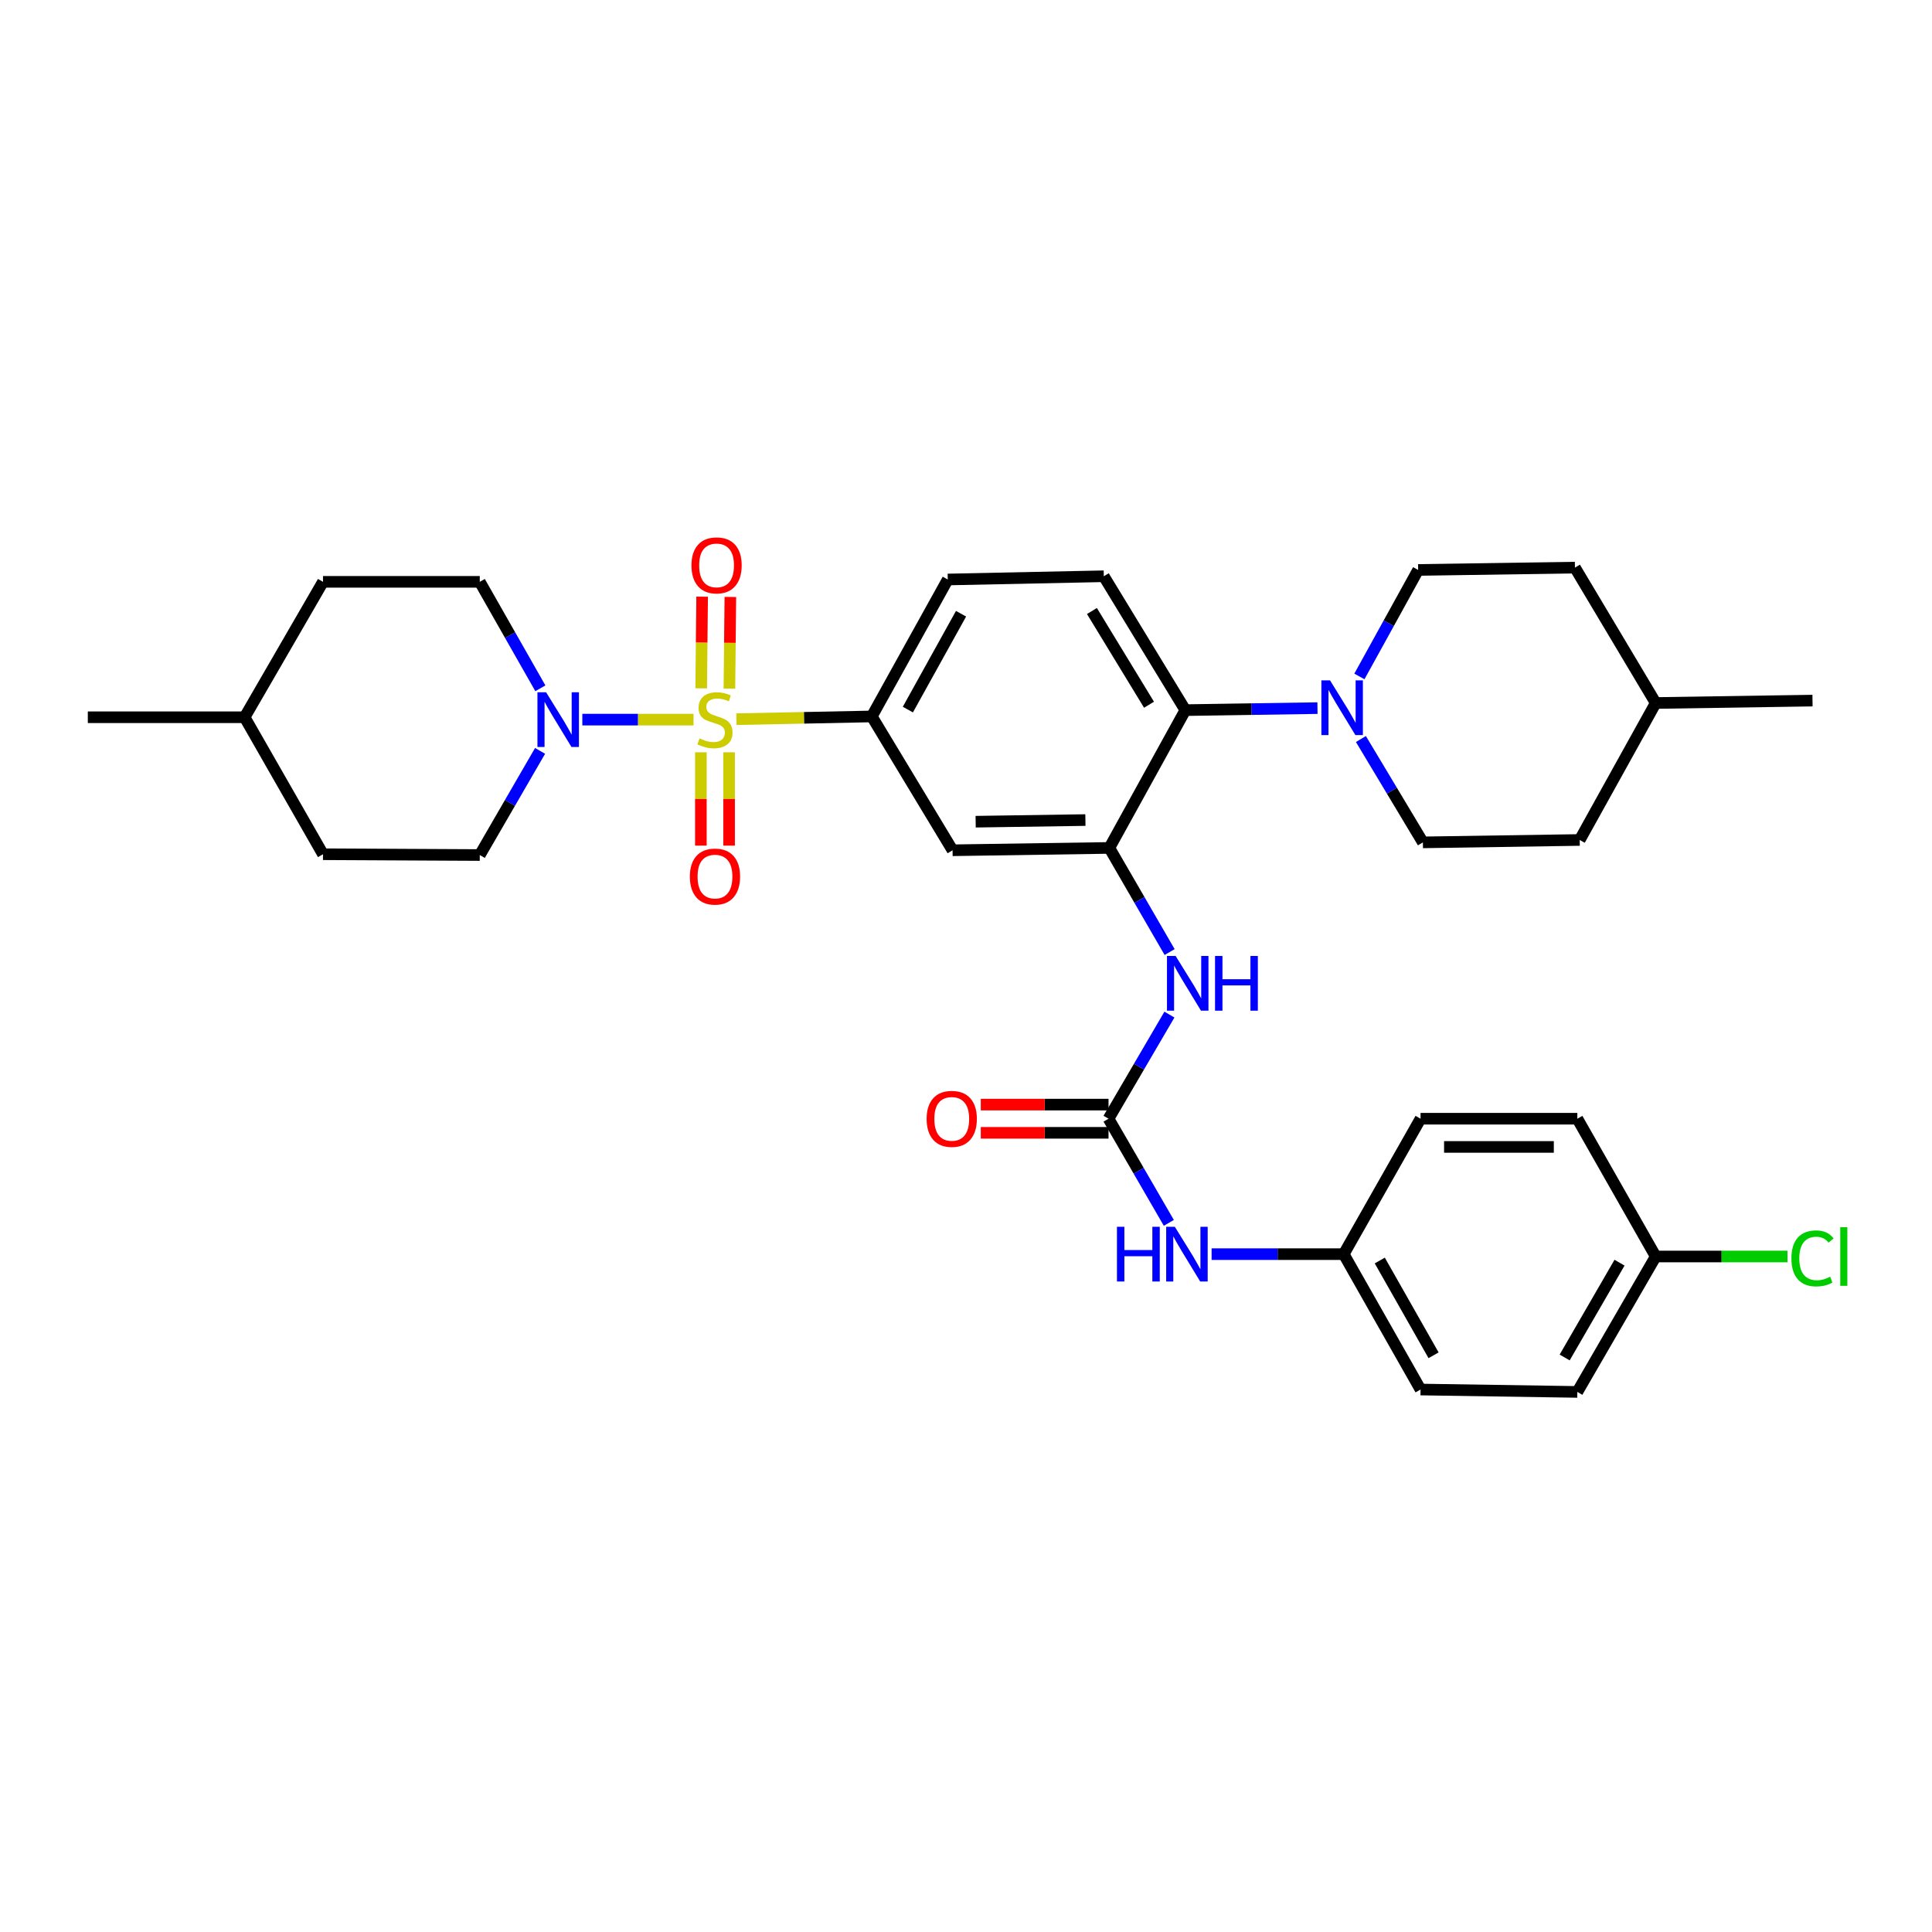 <?xml version='1.0' encoding='iso-8859-1'?>
<svg version='1.1' baseProfile='full'
              xmlns='http://www.w3.org/2000/svg'
                      xmlns:rdkit='http://www.rdkit.org/xml'
                      xmlns:xlink='http://www.w3.org/1999/xlink'
                  xml:space='preserve'
width='1000px' height='1000px' viewBox='0 0 1000 1000'>
<!-- END OF HEADER -->
<rect style='opacity:1.0;fill:#FFFFFF;stroke:none' width='1000' height='1000' x='0' y='0'> </rect>
<path class='bond-0' d='M 358.962,372.474 L 330.186,372.474' style='fill:none;fill-rule:evenodd;stroke:#CCCC00;stroke-width:6px;stroke-linecap:butt;stroke-linejoin:miter;stroke-opacity:1' />
<path class='bond-0' d='M 330.186,372.474 L 301.41,372.474' style='fill:none;fill-rule:evenodd;stroke:#0000FF;stroke-width:6px;stroke-linecap:butt;stroke-linejoin:miter;stroke-opacity:1' />
<path class='bond-1' d='M 381.18,372.248 L 416.21,371.537' style='fill:none;fill-rule:evenodd;stroke:#CCCC00;stroke-width:6px;stroke-linecap:butt;stroke-linejoin:miter;stroke-opacity:1' />
<path class='bond-1' d='M 416.21,371.537 L 451.239,370.826' style='fill:none;fill-rule:evenodd;stroke:#000000;stroke-width:6px;stroke-linecap:butt;stroke-linejoin:miter;stroke-opacity:1' />
<path class='bond-8' d='M 362.768,389.382 L 362.768,413.541' style='fill:none;fill-rule:evenodd;stroke:#CCCC00;stroke-width:6px;stroke-linecap:butt;stroke-linejoin:miter;stroke-opacity:1' />
<path class='bond-8' d='M 362.768,413.541 L 362.768,437.699' style='fill:none;fill-rule:evenodd;stroke:#FF0000;stroke-width:6px;stroke-linecap:butt;stroke-linejoin:miter;stroke-opacity:1' />
<path class='bond-8' d='M 377.374,389.382 L 377.374,413.541' style='fill:none;fill-rule:evenodd;stroke:#CCCC00;stroke-width:6px;stroke-linecap:butt;stroke-linejoin:miter;stroke-opacity:1' />
<path class='bond-8' d='M 377.374,413.541 L 377.374,437.699' style='fill:none;fill-rule:evenodd;stroke:#FF0000;stroke-width:6px;stroke-linecap:butt;stroke-linejoin:miter;stroke-opacity:1' />
<path class='bond-9' d='M 377.54,356.431 L 377.786,332.708' style='fill:none;fill-rule:evenodd;stroke:#CCCC00;stroke-width:6px;stroke-linecap:butt;stroke-linejoin:miter;stroke-opacity:1' />
<path class='bond-9' d='M 377.786,332.708 L 378.031,308.986' style='fill:none;fill-rule:evenodd;stroke:#FF0000;stroke-width:6px;stroke-linecap:butt;stroke-linejoin:miter;stroke-opacity:1' />
<path class='bond-9' d='M 362.935,356.28 L 363.181,332.557' style='fill:none;fill-rule:evenodd;stroke:#CCCC00;stroke-width:6px;stroke-linecap:butt;stroke-linejoin:miter;stroke-opacity:1' />
<path class='bond-9' d='M 363.181,332.557 L 363.426,308.834' style='fill:none;fill-rule:evenodd;stroke:#FF0000;stroke-width:6px;stroke-linecap:butt;stroke-linejoin:miter;stroke-opacity:1' />
<path class='bond-14' d='M 279.546,388.658 L 263.938,415.612' style='fill:none;fill-rule:evenodd;stroke:#0000FF;stroke-width:6px;stroke-linecap:butt;stroke-linejoin:miter;stroke-opacity:1' />
<path class='bond-14' d='M 263.938,415.612 L 248.33,442.566' style='fill:none;fill-rule:evenodd;stroke:#000000;stroke-width:6px;stroke-linecap:butt;stroke-linejoin:miter;stroke-opacity:1' />
<path class='bond-15' d='M 279.692,356.262 L 264.011,328.709' style='fill:none;fill-rule:evenodd;stroke:#0000FF;stroke-width:6px;stroke-linecap:butt;stroke-linejoin:miter;stroke-opacity:1' />
<path class='bond-15' d='M 264.011,328.709 L 248.33,301.156' style='fill:none;fill-rule:evenodd;stroke:#000000;stroke-width:6px;stroke-linecap:butt;stroke-linejoin:miter;stroke-opacity:1' />
<path class='bond-6' d='M 451.239,370.826 L 493.044,440.099' style='fill:none;fill-rule:evenodd;stroke:#000000;stroke-width:6px;stroke-linecap:butt;stroke-linejoin:miter;stroke-opacity:1' />
<path class='bond-12' d='M 451.239,370.826 L 490.561,299.947' style='fill:none;fill-rule:evenodd;stroke:#000000;stroke-width:6px;stroke-linecap:butt;stroke-linejoin:miter;stroke-opacity:1' />
<path class='bond-12' d='M 469.909,367.28 L 497.435,317.665' style='fill:none;fill-rule:evenodd;stroke:#000000;stroke-width:6px;stroke-linecap:butt;stroke-linejoin:miter;stroke-opacity:1' />
<path class='bond-2' d='M 574.196,438.882 L 493.044,440.099' style='fill:none;fill-rule:evenodd;stroke:#000000;stroke-width:6px;stroke-linecap:butt;stroke-linejoin:miter;stroke-opacity:1' />
<path class='bond-2' d='M 561.804,424.46 L 504.998,425.312' style='fill:none;fill-rule:evenodd;stroke:#000000;stroke-width:6px;stroke-linecap:butt;stroke-linejoin:miter;stroke-opacity:1' />
<path class='bond-7' d='M 574.196,438.882 L 589.794,465.831' style='fill:none;fill-rule:evenodd;stroke:#000000;stroke-width:6px;stroke-linecap:butt;stroke-linejoin:miter;stroke-opacity:1' />
<path class='bond-7' d='M 589.794,465.831 L 605.393,492.781' style='fill:none;fill-rule:evenodd;stroke:#0000FF;stroke-width:6px;stroke-linecap:butt;stroke-linejoin:miter;stroke-opacity:1' />
<path class='bond-33' d='M 574.196,438.882 L 613.535,367.564' style='fill:none;fill-rule:evenodd;stroke:#000000;stroke-width:6px;stroke-linecap:butt;stroke-linejoin:miter;stroke-opacity:1' />
<path class='bond-3' d='M 573.774,579.042 L 589.533,552.098' style='fill:none;fill-rule:evenodd;stroke:#000000;stroke-width:6px;stroke-linecap:butt;stroke-linejoin:miter;stroke-opacity:1' />
<path class='bond-3' d='M 589.533,552.098 L 605.291,525.155' style='fill:none;fill-rule:evenodd;stroke:#0000FF;stroke-width:6px;stroke-linecap:butt;stroke-linejoin:miter;stroke-opacity:1' />
<path class='bond-10' d='M 573.774,579.042 L 589.38,605.999' style='fill:none;fill-rule:evenodd;stroke:#000000;stroke-width:6px;stroke-linecap:butt;stroke-linejoin:miter;stroke-opacity:1' />
<path class='bond-10' d='M 589.38,605.999 L 604.985,632.957' style='fill:none;fill-rule:evenodd;stroke:#0000FF;stroke-width:6px;stroke-linecap:butt;stroke-linejoin:miter;stroke-opacity:1' />
<path class='bond-13' d='M 573.774,571.739 L 540.713,571.739' style='fill:none;fill-rule:evenodd;stroke:#000000;stroke-width:6px;stroke-linecap:butt;stroke-linejoin:miter;stroke-opacity:1' />
<path class='bond-13' d='M 540.713,571.739 L 507.651,571.739' style='fill:none;fill-rule:evenodd;stroke:#FF0000;stroke-width:6px;stroke-linecap:butt;stroke-linejoin:miter;stroke-opacity:1' />
<path class='bond-13' d='M 573.774,586.344 L 540.713,586.344' style='fill:none;fill-rule:evenodd;stroke:#000000;stroke-width:6px;stroke-linecap:butt;stroke-linejoin:miter;stroke-opacity:1' />
<path class='bond-13' d='M 540.713,586.344 L 507.651,586.344' style='fill:none;fill-rule:evenodd;stroke:#FF0000;stroke-width:6px;stroke-linecap:butt;stroke-linejoin:miter;stroke-opacity:1' />
<path class='bond-4' d='M 681.918,366.518 L 647.726,367.041' style='fill:none;fill-rule:evenodd;stroke:#0000FF;stroke-width:6px;stroke-linecap:butt;stroke-linejoin:miter;stroke-opacity:1' />
<path class='bond-4' d='M 647.726,367.041 L 613.535,367.564' style='fill:none;fill-rule:evenodd;stroke:#000000;stroke-width:6px;stroke-linecap:butt;stroke-linejoin:miter;stroke-opacity:1' />
<path class='bond-16' d='M 704.398,382.514 L 720.441,409.262' style='fill:none;fill-rule:evenodd;stroke:#0000FF;stroke-width:6px;stroke-linecap:butt;stroke-linejoin:miter;stroke-opacity:1' />
<path class='bond-16' d='M 720.441,409.262 L 736.484,436.009' style='fill:none;fill-rule:evenodd;stroke:#000000;stroke-width:6px;stroke-linecap:butt;stroke-linejoin:miter;stroke-opacity:1' />
<path class='bond-17' d='M 703.622,350.127 L 718.828,322.566' style='fill:none;fill-rule:evenodd;stroke:#0000FF;stroke-width:6px;stroke-linecap:butt;stroke-linejoin:miter;stroke-opacity:1' />
<path class='bond-17' d='M 718.828,322.566 L 734.033,295.006' style='fill:none;fill-rule:evenodd;stroke:#000000;stroke-width:6px;stroke-linecap:butt;stroke-linejoin:miter;stroke-opacity:1' />
<path class='bond-5' d='M 613.535,367.564 L 571.324,298.268' style='fill:none;fill-rule:evenodd;stroke:#000000;stroke-width:6px;stroke-linecap:butt;stroke-linejoin:miter;stroke-opacity:1' />
<path class='bond-5' d='M 594.729,364.768 L 565.181,316.26' style='fill:none;fill-rule:evenodd;stroke:#000000;stroke-width:6px;stroke-linecap:butt;stroke-linejoin:miter;stroke-opacity:1' />
<path class='bond-18' d='M 627.123,649.142 L 661.315,649.142' style='fill:none;fill-rule:evenodd;stroke:#0000FF;stroke-width:6px;stroke-linecap:butt;stroke-linejoin:miter;stroke-opacity:1' />
<path class='bond-18' d='M 661.315,649.142 L 695.506,649.142' style='fill:none;fill-rule:evenodd;stroke:#000000;stroke-width:6px;stroke-linecap:butt;stroke-linejoin:miter;stroke-opacity:1' />
<path class='bond-11' d='M 571.324,298.268 L 490.561,299.947' style='fill:none;fill-rule:evenodd;stroke:#000000;stroke-width:6px;stroke-linecap:butt;stroke-linejoin:miter;stroke-opacity:1' />
<path class='bond-21' d='M 248.33,442.566 L 167.178,442.152' style='fill:none;fill-rule:evenodd;stroke:#000000;stroke-width:6px;stroke-linecap:butt;stroke-linejoin:miter;stroke-opacity:1' />
<path class='bond-22' d='M 248.33,301.156 L 167.178,301.156' style='fill:none;fill-rule:evenodd;stroke:#000000;stroke-width:6px;stroke-linecap:butt;stroke-linejoin:miter;stroke-opacity:1' />
<path class='bond-23' d='M 736.484,436.009 L 817.652,434.768' style='fill:none;fill-rule:evenodd;stroke:#000000;stroke-width:6px;stroke-linecap:butt;stroke-linejoin:miter;stroke-opacity:1' />
<path class='bond-20' d='M 734.033,295.006 L 815.185,293.796' style='fill:none;fill-rule:evenodd;stroke:#000000;stroke-width:6px;stroke-linecap:butt;stroke-linejoin:miter;stroke-opacity:1' />
<path class='bond-25' d='M 695.506,649.142 L 735.275,579.042' style='fill:none;fill-rule:evenodd;stroke:#000000;stroke-width:6px;stroke-linecap:butt;stroke-linejoin:miter;stroke-opacity:1' />
<path class='bond-26' d='M 695.506,649.142 L 735.275,719.218' style='fill:none;fill-rule:evenodd;stroke:#000000;stroke-width:6px;stroke-linecap:butt;stroke-linejoin:miter;stroke-opacity:1' />
<path class='bond-26' d='M 714.174,652.444 L 742.012,701.497' style='fill:none;fill-rule:evenodd;stroke:#000000;stroke-width:6px;stroke-linecap:butt;stroke-linejoin:miter;stroke-opacity:1' />
<path class='bond-19' d='M 856.991,650.359 L 816.427,720.459' style='fill:none;fill-rule:evenodd;stroke:#000000;stroke-width:6px;stroke-linecap:butt;stroke-linejoin:miter;stroke-opacity:1' />
<path class='bond-19' d='M 838.264,653.559 L 809.869,702.629' style='fill:none;fill-rule:evenodd;stroke:#000000;stroke-width:6px;stroke-linecap:butt;stroke-linejoin:miter;stroke-opacity:1' />
<path class='bond-24' d='M 856.991,650.359 L 891.096,650.359' style='fill:none;fill-rule:evenodd;stroke:#000000;stroke-width:6px;stroke-linecap:butt;stroke-linejoin:miter;stroke-opacity:1' />
<path class='bond-24' d='M 891.096,650.359 L 925.202,650.359' style='fill:none;fill-rule:evenodd;stroke:#00CC00;stroke-width:6px;stroke-linecap:butt;stroke-linejoin:miter;stroke-opacity:1' />
<path class='bond-36' d='M 856.991,650.359 L 816.427,579.042' style='fill:none;fill-rule:evenodd;stroke:#000000;stroke-width:6px;stroke-linecap:butt;stroke-linejoin:miter;stroke-opacity:1' />
<path class='bond-29' d='M 815.185,293.796 L 856.991,363.872' style='fill:none;fill-rule:evenodd;stroke:#000000;stroke-width:6px;stroke-linecap:butt;stroke-linejoin:miter;stroke-opacity:1' />
<path class='bond-34' d='M 167.178,442.152 L 126.615,371.248' style='fill:none;fill-rule:evenodd;stroke:#000000;stroke-width:6px;stroke-linecap:butt;stroke-linejoin:miter;stroke-opacity:1' />
<path class='bond-30' d='M 167.178,301.156 L 126.615,371.248' style='fill:none;fill-rule:evenodd;stroke:#000000;stroke-width:6px;stroke-linecap:butt;stroke-linejoin:miter;stroke-opacity:1' />
<path class='bond-35' d='M 817.652,434.768 L 856.991,363.872' style='fill:none;fill-rule:evenodd;stroke:#000000;stroke-width:6px;stroke-linecap:butt;stroke-linejoin:miter;stroke-opacity:1' />
<path class='bond-28' d='M 735.275,579.042 L 816.427,579.042' style='fill:none;fill-rule:evenodd;stroke:#000000;stroke-width:6px;stroke-linecap:butt;stroke-linejoin:miter;stroke-opacity:1' />
<path class='bond-28' d='M 747.448,593.647 L 804.254,593.647' style='fill:none;fill-rule:evenodd;stroke:#000000;stroke-width:6px;stroke-linecap:butt;stroke-linejoin:miter;stroke-opacity:1' />
<path class='bond-27' d='M 735.275,719.218 L 816.427,720.459' style='fill:none;fill-rule:evenodd;stroke:#000000;stroke-width:6px;stroke-linecap:butt;stroke-linejoin:miter;stroke-opacity:1' />
<path class='bond-32' d='M 856.991,363.872 L 938.151,362.631' style='fill:none;fill-rule:evenodd;stroke:#000000;stroke-width:6px;stroke-linecap:butt;stroke-linejoin:miter;stroke-opacity:1' />
<path class='bond-31' d='M 126.615,371.248 L 45.455,371.248' style='fill:none;fill-rule:evenodd;stroke:#000000;stroke-width:6px;stroke-linecap:butt;stroke-linejoin:miter;stroke-opacity:1' />
<path  class='atom-0' d='M 362.071 382.194
Q 362.391 382.314, 363.711 382.874
Q 365.031 383.434, 366.471 383.794
Q 367.951 384.114, 369.391 384.114
Q 372.071 384.114, 373.631 382.834
Q 375.191 381.514, 375.191 379.234
Q 375.191 377.674, 374.391 376.714
Q 373.631 375.754, 372.431 375.234
Q 371.231 374.714, 369.231 374.114
Q 366.711 373.354, 365.191 372.634
Q 363.711 371.914, 362.631 370.394
Q 361.591 368.874, 361.591 366.314
Q 361.591 362.754, 363.991 360.554
Q 366.431 358.354, 371.231 358.354
Q 374.511 358.354, 378.231 359.914
L 377.311 362.994
Q 373.911 361.594, 371.351 361.594
Q 368.591 361.594, 367.071 362.754
Q 365.551 363.874, 365.591 365.834
Q 365.591 367.354, 366.351 368.274
Q 367.151 369.194, 368.271 369.714
Q 369.431 370.234, 371.351 370.834
Q 373.911 371.634, 375.431 372.434
Q 376.951 373.234, 378.031 374.874
Q 379.151 376.474, 379.151 379.234
Q 379.151 383.154, 376.511 385.274
Q 373.911 387.354, 369.551 387.354
Q 367.031 387.354, 365.111 386.794
Q 363.231 386.274, 360.991 385.354
L 362.071 382.194
' fill='#CCCC00'/>
<path  class='atom-1' d='M 282.659 358.314
L 291.939 373.314
Q 292.859 374.794, 294.339 377.474
Q 295.819 380.154, 295.899 380.314
L 295.899 358.314
L 299.659 358.314
L 299.659 386.634
L 295.779 386.634
L 285.819 370.234
Q 284.659 368.314, 283.419 366.114
Q 282.219 363.914, 281.859 363.234
L 281.859 386.634
L 278.179 386.634
L 278.179 358.314
L 282.659 358.314
' fill='#0000FF'/>
<path  class='atom-5' d='M 688.427 352.163
L 697.707 367.163
Q 698.627 368.643, 700.107 371.323
Q 701.587 374.003, 701.667 374.163
L 701.667 352.163
L 705.427 352.163
L 705.427 380.483
L 701.547 380.483
L 691.587 364.083
Q 690.427 362.163, 689.187 359.963
Q 687.987 357.763, 687.627 357.083
L 687.627 380.483
L 683.947 380.483
L 683.947 352.163
L 688.427 352.163
' fill='#0000FF'/>
<path  class='atom-8' d='M 608.5 494.806
L 617.78 509.806
Q 618.7 511.286, 620.18 513.966
Q 621.66 516.646, 621.74 516.806
L 621.74 494.806
L 625.5 494.806
L 625.5 523.126
L 621.62 523.126
L 611.66 506.726
Q 610.5 504.806, 609.26 502.606
Q 608.06 500.406, 607.7 499.726
L 607.7 523.126
L 604.02 523.126
L 604.02 494.806
L 608.5 494.806
' fill='#0000FF'/>
<path  class='atom-8' d='M 628.9 494.806
L 632.74 494.806
L 632.74 506.846
L 647.22 506.846
L 647.22 494.806
L 651.06 494.806
L 651.06 523.126
L 647.22 523.126
L 647.22 510.046
L 632.74 510.046
L 632.74 523.126
L 628.9 523.126
L 628.9 494.806
' fill='#0000FF'/>
<path  class='atom-9' d='M 357.071 453.706
Q 357.071 446.906, 360.431 443.106
Q 363.791 439.306, 370.071 439.306
Q 376.351 439.306, 379.711 443.106
Q 383.071 446.906, 383.071 453.706
Q 383.071 460.586, 379.671 464.506
Q 376.271 468.386, 370.071 468.386
Q 363.831 468.386, 360.431 464.506
Q 357.071 460.626, 357.071 453.706
M 370.071 465.186
Q 374.391 465.186, 376.711 462.306
Q 379.071 459.386, 379.071 453.706
Q 379.071 448.146, 376.711 445.346
Q 374.391 442.506, 370.071 442.506
Q 365.751 442.506, 363.391 445.306
Q 361.071 448.106, 361.071 453.706
Q 361.071 459.426, 363.391 462.306
Q 365.751 465.186, 370.071 465.186
' fill='#FF0000'/>
<path  class='atom-10' d='M 357.898 292.635
Q 357.898 285.835, 361.258 282.035
Q 364.618 278.235, 370.898 278.235
Q 377.178 278.235, 380.538 282.035
Q 383.898 285.835, 383.898 292.635
Q 383.898 299.515, 380.498 303.435
Q 377.098 307.315, 370.898 307.315
Q 364.658 307.315, 361.258 303.435
Q 357.898 299.555, 357.898 292.635
M 370.898 304.115
Q 375.218 304.115, 377.538 301.235
Q 379.898 298.315, 379.898 292.635
Q 379.898 287.075, 377.538 284.275
Q 375.218 281.435, 370.898 281.435
Q 366.578 281.435, 364.218 284.235
Q 361.898 287.035, 361.898 292.635
Q 361.898 298.355, 364.218 301.235
Q 366.578 304.115, 370.898 304.115
' fill='#FF0000'/>
<path  class='atom-11' d='M 578.134 634.982
L 581.974 634.982
L 581.974 647.022
L 596.454 647.022
L 596.454 634.982
L 600.294 634.982
L 600.294 663.302
L 596.454 663.302
L 596.454 650.222
L 581.974 650.222
L 581.974 663.302
L 578.134 663.302
L 578.134 634.982
' fill='#0000FF'/>
<path  class='atom-11' d='M 608.094 634.982
L 617.374 649.982
Q 618.294 651.462, 619.774 654.142
Q 621.254 656.822, 621.334 656.982
L 621.334 634.982
L 625.094 634.982
L 625.094 663.302
L 621.214 663.302
L 611.254 646.902
Q 610.094 644.982, 608.854 642.782
Q 607.654 640.582, 607.294 639.902
L 607.294 663.302
L 603.614 663.302
L 603.614 634.982
L 608.094 634.982
' fill='#0000FF'/>
<path  class='atom-14' d='M 479.622 579.122
Q 479.622 572.322, 482.982 568.522
Q 486.342 564.722, 492.622 564.722
Q 498.902 564.722, 502.262 568.522
Q 505.622 572.322, 505.622 579.122
Q 505.622 586.002, 502.222 589.922
Q 498.822 593.802, 492.622 593.802
Q 486.382 593.802, 482.982 589.922
Q 479.622 586.042, 479.622 579.122
M 492.622 590.602
Q 496.942 590.602, 499.262 587.722
Q 501.622 584.802, 501.622 579.122
Q 501.622 573.562, 499.262 570.762
Q 496.942 567.922, 492.622 567.922
Q 488.302 567.922, 485.942 570.722
Q 483.622 573.522, 483.622 579.122
Q 483.622 584.842, 485.942 587.722
Q 488.302 590.602, 492.622 590.602
' fill='#FF0000'/>
<path  class='atom-25' d='M 927.231 651.339
Q 927.231 644.299, 930.511 640.619
Q 933.831 636.899, 940.111 636.899
Q 945.951 636.899, 949.071 641.019
L 946.431 643.179
Q 944.151 640.179, 940.111 640.179
Q 935.831 640.179, 933.551 643.059
Q 931.311 645.899, 931.311 651.339
Q 931.311 656.939, 933.631 659.819
Q 935.991 662.699, 940.551 662.699
Q 943.671 662.699, 947.311 660.819
L 948.431 663.819
Q 946.951 664.779, 944.711 665.339
Q 942.471 665.899, 939.991 665.899
Q 933.831 665.899, 930.511 662.139
Q 927.231 658.379, 927.231 651.339
' fill='#00CC00'/>
<path  class='atom-25' d='M 952.511 635.179
L 956.191 635.179
L 956.191 665.539
L 952.511 665.539
L 952.511 635.179
' fill='#00CC00'/>
</svg>
